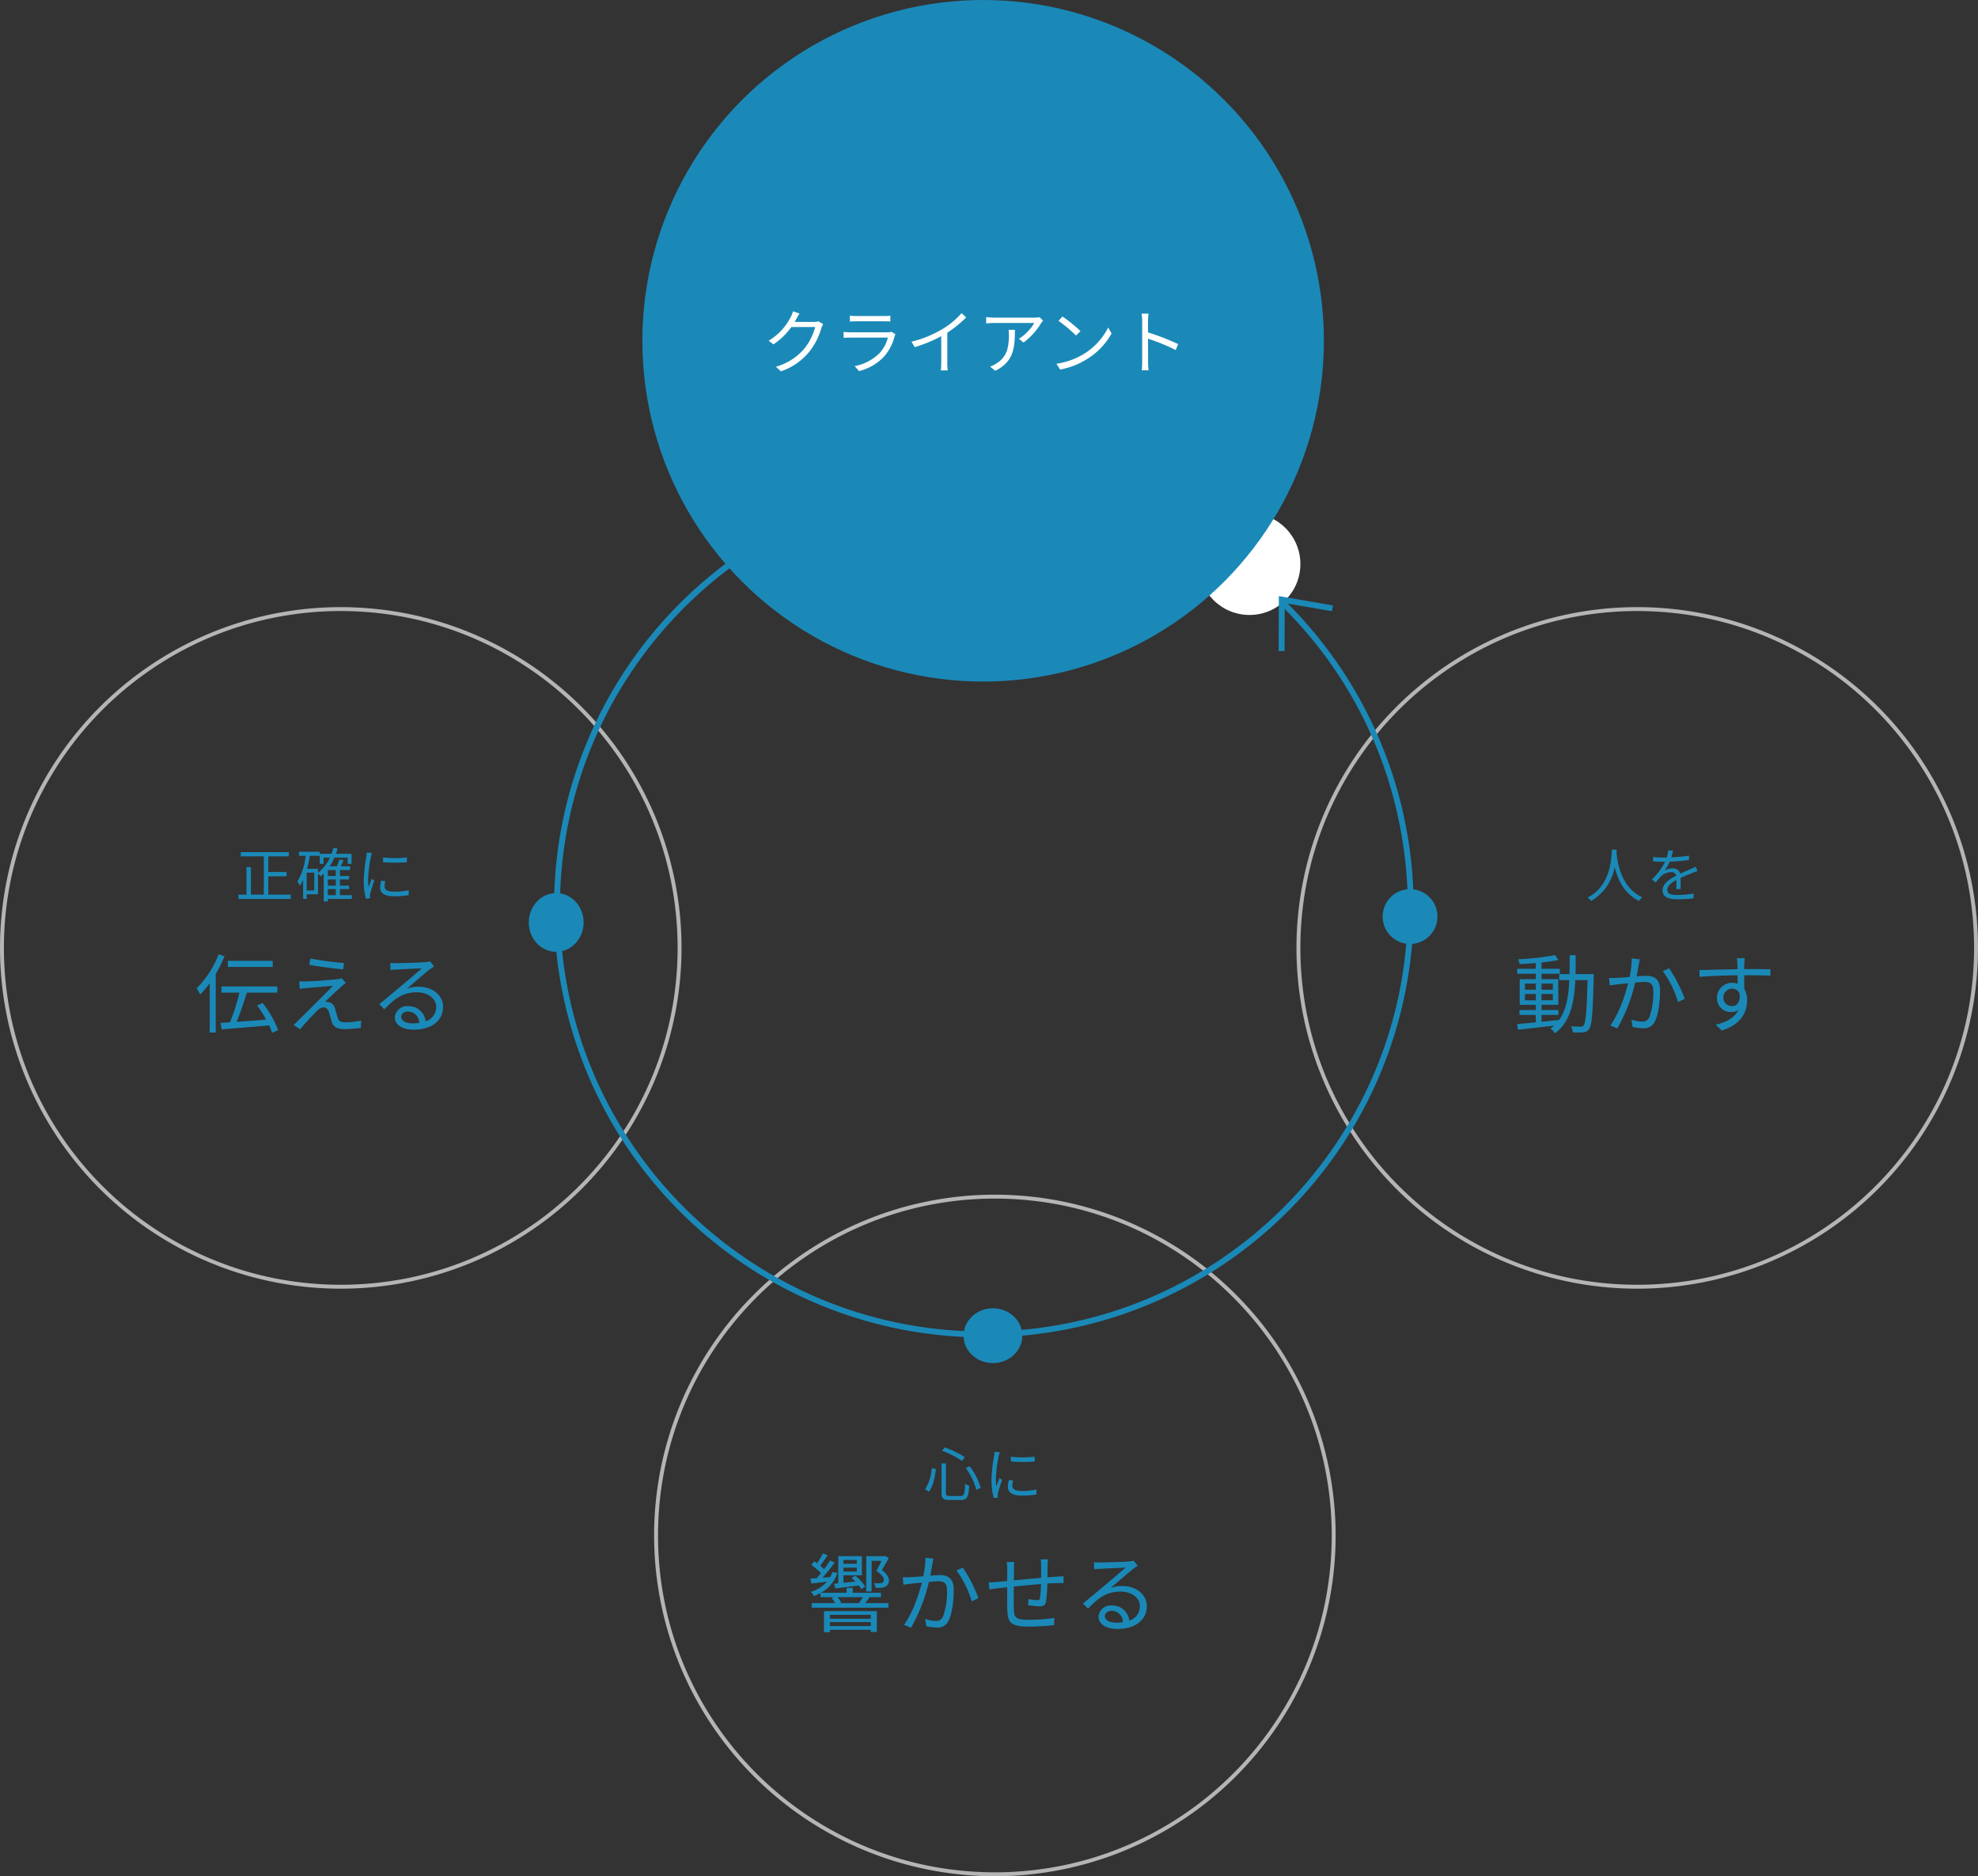 <svg xmlns="http://www.w3.org/2000/svg" width="505" height="479" viewBox="0 0 505 479">
  <rect x="0" y="0" width="505" height="479" fill="#333333" stroke="none"/>
  <g id="グループ_51" data-name="グループ 51" transform="translate(-715.075 -782.362)">
    <path id="楕円形_13" data-name="楕円形 13" d="M87,1A86.642,86.642,0,0,0,69.667,2.747a85.524,85.524,0,0,0-30.75,12.94A86.254,86.254,0,0,0,7.758,53.525,85.561,85.561,0,0,0,2.747,69.667a86.849,86.849,0,0,0,0,34.666,85.523,85.523,0,0,0,12.94,30.75,86.254,86.254,0,0,0,37.838,31.159,85.561,85.561,0,0,0,16.142,5.011,86.849,86.849,0,0,0,34.666,0,85.523,85.523,0,0,0,30.75-12.94,86.254,86.254,0,0,0,31.159-37.838,85.561,85.561,0,0,0,5.011-16.142,86.849,86.849,0,0,0,0-34.666,85.524,85.524,0,0,0-12.94-30.75A86.254,86.254,0,0,0,120.475,7.758a85.561,85.561,0,0,0-16.142-5.011A86.642,86.642,0,0,0,87,1m0-1A87,87,0,1,1,0,87,87,87,0,0,1,87,0Z" transform="translate(715.075 937.362)" fill="#b5b5b5"/>
    <path id="楕円形_14" data-name="楕円形 14" d="M87,1A86.642,86.642,0,0,0,69.667,2.747a85.524,85.524,0,0,0-30.75,12.94A86.254,86.254,0,0,0,7.758,53.525,85.561,85.561,0,0,0,2.747,69.667a86.849,86.849,0,0,0,0,34.666,85.523,85.523,0,0,0,12.94,30.75,86.254,86.254,0,0,0,37.838,31.159,85.561,85.561,0,0,0,16.142,5.011,86.849,86.849,0,0,0,34.666,0,85.523,85.523,0,0,0,30.75-12.94,86.254,86.254,0,0,0,31.159-37.838,85.561,85.561,0,0,0,5.011-16.142,86.849,86.849,0,0,0,0-34.666,85.524,85.524,0,0,0-12.94-30.75A86.254,86.254,0,0,0,120.475,7.758a85.561,85.561,0,0,0-16.142-5.011A86.642,86.642,0,0,0,87,1m0-1A87,87,0,1,1,0,87,87,87,0,0,1,87,0Z" transform="translate(882.075 1087.362)" fill="#b5b5b5"/>
    <path id="楕円形_15" data-name="楕円形 15" d="M87,1A86.642,86.642,0,0,0,69.667,2.747a85.524,85.524,0,0,0-30.75,12.94A86.254,86.254,0,0,0,7.758,53.525,85.561,85.561,0,0,0,2.747,69.667a86.849,86.849,0,0,0,0,34.666,85.523,85.523,0,0,0,12.94,30.75,86.254,86.254,0,0,0,37.838,31.159,85.561,85.561,0,0,0,16.142,5.011,86.849,86.849,0,0,0,34.666,0,85.523,85.523,0,0,0,30.75-12.94,86.254,86.254,0,0,0,31.159-37.838,85.561,85.561,0,0,0,5.011-16.142,86.849,86.849,0,0,0,0-34.666,85.524,85.524,0,0,0-12.94-30.75A86.254,86.254,0,0,0,120.475,7.758a85.561,85.561,0,0,0-16.142-5.011A86.642,86.642,0,0,0,87,1m0-1A87,87,0,1,1,0,87,87,87,0,0,1,87,0Z" transform="translate(1046.075 937.362)" fill="#b5b5b5"/>
    <path id="パス_192" data-name="パス 192" d="M-14.505-.6V-5.28h4.68v-1.1h-4.68v-3.99h5.25v-1.08H-21.54v1.08h5.9V-.6h-3.3V-7.62H-20.07V-.6h-2.04V.5H-8.76V-.6ZM.7-2.025H2.73v1.56H.7ZM2.73-5.355H.7v-1.53H2.73Zm0,2.46H.7v-1.59H2.73Zm-5.49,1.23H-4.7v-4.56H-2.76Zm9.6,1.2H3.78v-1.56H6.135v-.87H3.78v-1.59H6.135v-.87H3.78v-1.53h2.6V-7.83H4c.225-.465.48-1,.72-1.515L3.675-9.6A15.583,15.583,0,0,1,3-7.83H1.17a13.283,13.283,0,0,0,1.215-2.235H5.76v1.59h1v-2.55H2.775c.15-.42.285-.87.42-1.32l-1.065-.21a13.009,13.009,0,0,1-.495,1.53h-3v2.55H-.39v-1.59H1.23a10.325,10.325,0,0,1-3.045,3.9v-1.02H-4.59a27.809,27.809,0,0,0,.675-3.33H-1.4v-1.02H-6.66v1.02h1.695A16.375,16.375,0,0,1-7.08-3.93a6.821,6.821,0,0,1,.63,1.035A9.717,9.717,0,0,0-5.61-4.35V.48H-4.7V-.69h2.88V-5.97a7.153,7.153,0,0,1,.675.7c.27-.225.54-.45.795-.7V1.14H.7V.5H6.84Zm3.8-10.89a8.884,8.884,0,0,1-.105,1.05A41.259,41.259,0,0,0,9.87-4.35,18.6,18.6,0,0,0,10.41.42L11.49.345,11.445-.18a3.707,3.707,0,0,1,.075-.66,32.256,32.256,0,0,1,1.05-3.33l-.645-.48c-.24.585-.57,1.455-.825,2.13a15.51,15.51,0,0,1-.12-2.04,34.18,34.18,0,0,1,.72-5.685c.06-.27.195-.75.285-1Zm3.66,7.2a8.609,8.609,0,0,0-.24,1.755c0,1.395,1.11,2.22,3.6,2.22a19.74,19.74,0,0,0,3.7-.3l-.015-1.26a16.147,16.147,0,0,1-3.675.39c-2.04,0-2.49-.66-2.49-1.335a5.516,5.516,0,0,1,.2-1.365ZM14.8-8.88a37.524,37.524,0,0,0,6.09,0v-1.23a25.966,25.966,0,0,1-6.1,0ZM-13.376,16.3h-11.44v1.562h11.44Zm-13.816-1.65a24.562,24.562,0,0,1-5.632,8.668A9.845,9.845,0,0,1-31.9,24.9,23.582,23.582,0,0,0-29.458,22V34.606h1.54V19.646a32.136,32.136,0,0,0,2.244-4.532Zm15.2,19.316a26.581,26.581,0,0,0-3.96-6.908l-1.408.638a33.584,33.584,0,0,1,2.31,3.608c-2.6.22-5.236.418-7.546.572.9-2.134,1.87-5.038,2.618-7.458h7.788V22.836H-26.466V24.42h4.6a51.714,51.714,0,0,1-2.42,7.568c-.88.066-1.694.11-2.42.154l.308,1.65c3.168-.242,7.744-.616,12.1-1.012a15.11,15.11,0,0,1,.77,1.914Zm8.228-18.26-.286,1.606c2.662.484,6.468.968,8.646,1.166l.242-1.628A76.024,76.024,0,0,1-3.762,15.708ZM5.28,21.934,4.224,20.746a4.489,4.489,0,0,1-1.034.242c-1.65.2-6.71.55-7.964.572a16.164,16.164,0,0,1-1.848-.044l.154,1.936c.484-.066,1.056-.154,1.76-.2,1.342-.11,4.994-.44,6.71-.55-2.156,2.156-8.1,8.1-8.976,8.954a9.889,9.889,0,0,1-1.078.99l1.694,1.144c1.232-1.562,3.586-4.026,4.4-4.818a2.342,2.342,0,0,1,1.606-.792c.594,0,1.056.4,1.32,1.144.2.638.528,1.914.726,2.552.484,1.452,1.584,1.848,3.322,1.848a32.661,32.661,0,0,0,4.092-.308l.11-1.87A18.456,18.456,0,0,1,5.1,32.01c-1.122,0-1.628-.352-1.87-1.166-.242-.7-.528-1.8-.726-2.442A1.977,1.977,0,0,0,.836,26.84a2.5,2.5,0,0,0-.814-.066c.814-.858,3.234-3.1,4.07-3.85A12.254,12.254,0,0,1,5.28,21.934Zm17.028,10.34c-1.628,0-2.882-.616-2.882-1.694,0-.748.748-1.342,1.738-1.342a2.909,2.909,0,0,1,2.882,2.9A10.731,10.731,0,0,1,22.308,32.274ZM26.8,16.456a7.8,7.8,0,0,1-1.188.176c-1.144.11-6.314.264-7.436.264a12.37,12.37,0,0,1-1.54-.066l.044,1.826a10.489,10.489,0,0,1,1.474-.132c1.122-.066,5.412-.264,6.556-.308-1.078.968-3.784,3.256-4.994,4.268-1.276,1.056-4.07,3.388-5.874,4.884l1.276,1.3c2.772-2.816,4.752-4.334,8.338-4.334,2.75,0,4.906,1.562,4.906,3.7a3.8,3.8,0,0,1-2.706,3.7,4.3,4.3,0,0,0-4.488-3.85,3.1,3.1,0,0,0-3.366,2.86c0,1.8,1.826,3.124,4.8,3.124,4.6,0,7.524-2.288,7.524-5.808,0-2.948-2.618-5.148-6.248-5.148a9.257,9.257,0,0,0-2.948.462c1.672-1.408,4.6-3.982,5.676-4.8.33-.242.814-.572,1.21-.836Z" transform="translate(798.075 1011.362)" fill="#1a89b8"/>
    <path id="パス_193" data-name="パス 193" d="M-4.425-7.185a16.627,16.627,0,0,1,2.7,5.565l1.1-.525A15.881,15.881,0,0,0-3.45-7.68Zm-8.7,0a11.314,11.314,0,0,1-1.7,5.4l1.005.615c1.065-1.44,1.53-3.8,1.77-5.8Zm2.61-4.44a22.718,22.718,0,0,1,5.13,2.6l.7-.975A25.561,25.561,0,0,0-9.81-12.48ZM-10.62-8.4V-.915c0,1.455.435,1.86,2.025,1.86h2.91C-4.065.945-3.7.12-3.555-2.7A2.785,2.785,0,0,1-4.59-3.21c-.12,2.6-.255,3.135-1.155,3.135h-2.76C-9.33-.075-9.5-.21-9.5-.9V-8.4ZM2.91-11.355A8.884,8.884,0,0,1,2.8-10.3a41.259,41.259,0,0,0-.66,5.955A18.6,18.6,0,0,0,2.685.42L3.765.345,3.72-.18a3.707,3.707,0,0,1,.075-.66,32.256,32.256,0,0,1,1.05-3.33L4.2-4.65c-.24.585-.57,1.455-.825,2.13a15.51,15.51,0,0,1-.12-2.04,34.18,34.18,0,0,1,.72-5.685c.06-.27.2-.75.285-1Zm3.66,7.2A8.609,8.609,0,0,0,6.33-2.4C6.33-1,7.44-.18,9.93-.18a19.74,19.74,0,0,0,3.7-.3L13.62-1.74a16.147,16.147,0,0,1-3.675.39c-2.04,0-2.49-.66-2.49-1.335a5.516,5.516,0,0,1,.2-1.365ZM7.08-8.88a37.524,37.524,0,0,0,6.09,0v-1.23a25.966,25.966,0,0,1-6.1,0ZM-28.468,16.478h2.53c-.374.77-.814,1.65-1.32,2.552,1.32.946,1.892,1.628,1.914,2.266a.833.833,0,0,1-.418.792,1.589,1.589,0,0,1-.594.11,9.512,9.512,0,0,1-1.562-.022,2.461,2.461,0,0,1,.44,1.166,10.3,10.3,0,0,0,1.65,0,2.778,2.778,0,0,0,.968-.308,1.7,1.7,0,0,0,.814-1.584c0-.792-.594-1.694-1.826-2.64.638-.99,1.232-2,1.8-3.08l-.968-.506-.2.066h-4.6v9h1.364Zm-3.784-.22v.968h-3.41v-.968Zm-3.41,2.948v-.99h3.41v.99Zm-2.376,3.124.286,1.21c1.694-.22,3.85-.484,6.028-.77a8.4,8.4,0,0,1,.616.924l1.012-.616a10.593,10.593,0,0,0-2.552-2.794l-.946.55a13.1,13.1,0,0,1,.99.946l-3.058.308V20.174h4.708V15.29h-6.028v6.93Zm9.35,7.942v.99H-39.116v-.99Zm-10.428,2.86V32.12h10.428v1.012Zm-1.518,1.562h1.518v-.616h10.428v.572h1.562V29.326H-40.634Zm9.922-8.932a17.99,17.99,0,0,1-.99,1.518h-4.862l.308-.11a4.651,4.651,0,0,0-.946-1.408Zm1.3,0h3.344V24.64h-7.238V23.386h-1.54V24.64h-6.6a8.689,8.689,0,0,0,4.246-5.1l-1.32-.176a6.233,6.233,0,0,1-.506,1.254l-1.98.176a46.862,46.862,0,0,0,3.1-3.872l-1.188-.55a27.089,27.089,0,0,1-1.518,2.244c-.286-.286-.616-.594-.99-.9a28.432,28.432,0,0,0,1.892-2.662l-1.188-.484a20.219,20.219,0,0,1-1.518,2.53c-.242-.176-.484-.352-.7-.506l-.748.924A19.637,19.637,0,0,1-41.4,19.624c-.374.462-.748.9-1.1,1.276l-1.628.132.286,1.232c1.188-.132,2.552-.286,4-.462A9.216,9.216,0,0,1-44,24.4a5.177,5.177,0,0,1,.836,1.056,14.108,14.108,0,0,0,1.65-.77v1.078h3.5l-.682.22a5.83,5.83,0,0,1,.924,1.3h-5.984v1.166h19.58V27.28h-5.984a16.618,16.618,0,0,0,1.1-1.408Zm14.7-10.076a25.6,25.6,0,0,1-.55,4.73c-1.32.11-2.6.22-3.322.242a18.943,18.943,0,0,1-1.936,0l.176,1.914c.572-.088,1.452-.2,1.958-.264.572-.066,1.628-.176,2.75-.286-.726,2.9-2.354,7.832-4.576,10.8l1.8.726a43.712,43.712,0,0,0,4.576-11.7c.946-.088,1.8-.154,2.332-.154,1.386,0,2.288.352,2.288,2.332A18.725,18.725,0,0,1-10.23,30.69a1.832,1.832,0,0,1-1.914,1.122,10.723,10.723,0,0,1-2.662-.484l.286,1.848a13.028,13.028,0,0,0,2.552.33,3.065,3.065,0,0,0,3.19-1.826c.9-1.826,1.276-5.258,1.276-7.854,0-2.948-1.606-3.7-3.542-3.7-.528,0-1.43.066-2.442.132.242-1.166.44-2.442.55-3.08.088-.418.176-.88.264-1.276ZM-6.8,18.92a26.193,26.193,0,0,1,3.894,7.9L-1.188,26A38.266,38.266,0,0,0-5.17,18.216ZM14.7,16.1a12.1,12.1,0,0,1,.11,1.628v3.1c-2.31.2-4.84.44-6.952.638l.022-2.926c0-.682.022-1.276.066-1.76H6.028a12.745,12.745,0,0,1,.132,1.826l-.022,3.036c-1.034.088-1.892.176-2.442.22-.792.066-1.606.11-2.266.11l.176,1.8c.594-.088,1.54-.22,2.222-.308l2.31-.242c0,2.178,0,4.466.022,5.412.11,3.476.594,4.642,5.632,4.642,2.2,0,4.862-.22,6.314-.374l.066-1.848a44.5,44.5,0,0,1-6.468.484c-3.784,0-3.806-.792-3.872-3.146-.044-.836-.022-3.1,0-5.346,2.156-.22,4.708-.462,6.952-.638-.044,1.364-.132,2.816-.242,3.542-.066.484-.286.572-.814.572a13.192,13.192,0,0,1-2.178-.286l-.044,1.562a25.759,25.759,0,0,0,2.882.308c.99,0,1.474-.286,1.672-1.254a35.453,35.453,0,0,0,.33-4.576c.946-.066,1.782-.088,2.42-.11.55,0,1.364-.022,1.716,0v-1.76c-.528.044-1.144.088-1.716.11-.7.044-1.518.11-2.376.176,0-.968.022-2.046.022-3.036.022-.462.066-1.21.11-1.562Zm19.272,16.17c-1.628,0-2.882-.616-2.882-1.694,0-.748.748-1.342,1.738-1.342a2.909,2.909,0,0,1,2.882,2.9A10.731,10.731,0,0,1,33.968,32.274Zm4.488-15.818a7.8,7.8,0,0,1-1.188.176c-1.144.11-6.314.264-7.436.264a12.37,12.37,0,0,1-1.54-.066l.044,1.826a10.489,10.489,0,0,1,1.474-.132c1.122-.066,5.412-.264,6.556-.308-1.078.968-3.784,3.256-4.994,4.268C30.1,23.54,27.3,25.872,25.5,27.368l1.276,1.3c2.772-2.816,4.752-4.334,8.338-4.334,2.75,0,4.906,1.562,4.906,3.7a3.8,3.8,0,0,1-2.706,3.7,4.3,4.3,0,0,0-4.488-3.85,3.1,3.1,0,0,0-3.366,2.86c0,1.8,1.826,3.124,4.8,3.124,4.6,0,7.524-2.288,7.524-5.808,0-2.948-2.618-5.148-6.248-5.148a9.257,9.257,0,0,0-2.948.462c1.672-1.408,4.6-3.982,5.676-4.8.33-.242.814-.572,1.21-.836Z" transform="translate(966.075 1164.362)" fill="#1a89b8"/>
    <path id="パス_194" data-name="パス 194" d="M-8.49-12.09C-8.6-10.11-8.6-2.955-14.67.15a4.119,4.119,0,0,1,.9.855,12.422,12.422,0,0,0,6-8.67c.72,3,2.37,6.84,6.24,8.67A3.362,3.362,0,0,1-.705.09C-6.345-2.49-7.155-9.42-7.29-11.4c.015-.255.015-.495.03-.69ZM9.1-2.025C9.09-2.745,9.075-4,9.06-4.86c1.125-.525,2.19-.96,3.03-1.29.39-.15.93-.36,1.305-.465l-.48-1.125c-.42.21-.78.39-1.23.585-.78.36-1.68.72-2.7,1.2A1.867,1.867,0,0,0,7.02-7.3a4.213,4.213,0,0,0-2.055.555A10.659,10.659,0,0,0,6.3-9.03a45.891,45.891,0,0,0,4.92-.42l.015-1.11a39.861,39.861,0,0,1-4.545.45c.21-.675.345-1.29.45-1.71l-1.23-.105a8.049,8.049,0,0,1-.375,1.845c-.345.015-.66.015-.975.015-.675,0-1.71-.06-2.505-.15V-9.09C2.865-9.03,3.87-9,4.5-9h.615a15.717,15.717,0,0,1-3.42,4.53l1.02.765c.51-.6.93-1.155,1.35-1.56A3.954,3.954,0,0,1,6.63-6.36a1.256,1.256,0,0,1,1.335.915C6.24-4.545,4.47-3.435,4.47-1.68,4.47.135,6.18.585,8.31.585a38.249,38.249,0,0,0,4.065-.24L12.4-.87a26.152,26.152,0,0,1-4.05.36C6.825-.51,5.67-.675,5.67-1.845c0-.975.96-1.74,2.34-2.49,0,.78-.015,1.74-.06,2.31Zm-39.773,28.4V24.772H-27.9v1.606Zm0-4.268H-27.9v1.584h-2.772Zm7.128,0v1.584h-2.882V22.11Zm0,4.268h-2.882V24.772h2.882Zm5.786-6.688c.044-1.54.044-3.168.044-4.818h-1.54c0,1.672,0,3.278-.044,4.818h-2.618v1.54h2.574c-.2,4.136-.77,7.678-2.684,10.274v-.11c-1.474.176-2.97.33-4.4.462V30.118h4.312V28.864h-4.312V27.522h4.268V20.988h-4.268V19.6h4.664V18.326h-4.664V16.72a42.042,42.042,0,0,0,4.29-.638l-.814-1.254a68.739,68.739,0,0,1-9.482,1.078,4.871,4.871,0,0,1,.4,1.21c1.3-.044,2.728-.132,4.136-.242v1.452h-4.752V19.6H-27.9v1.386H-32.01v6.534H-27.9v1.342h-4.158v1.254H-27.9V32.01c-1.8.176-3.454.33-4.774.44l.242,1.43c2.464-.264,5.874-.638,9.218-1.034a11.439,11.439,0,0,1-.968.77,5.558,5.558,0,0,1,1.21,1.166c3.872-2.9,4.884-7.7,5.148-13.552h3.146c-.22,7.986-.484,10.89-.99,11.528a.833.833,0,0,1-.792.352c-.418,0-1.386-.022-2.442-.11a4.432,4.432,0,0,1,.462,1.54,15.177,15.177,0,0,0,2.662,0,1.735,1.735,0,0,0,1.474-.814c.748-.924.946-3.982,1.188-13.2,0-.22.022-.836.022-.836Zm14.366-4a25.6,25.6,0,0,1-.55,4.73c-1.32.11-2.6.22-3.322.242a18.943,18.943,0,0,1-1.936,0l.176,1.914c.572-.088,1.452-.2,1.958-.264.572-.066,1.628-.176,2.75-.286-.726,2.9-2.354,7.832-4.576,10.8l1.8.726a43.712,43.712,0,0,0,4.576-11.7c.946-.088,1.8-.154,2.332-.154,1.386,0,2.288.352,2.288,2.332A18.725,18.725,0,0,1,1.1,30.69,1.832,1.832,0,0,1-.814,31.812a10.723,10.723,0,0,1-2.662-.484l.286,1.848a13.028,13.028,0,0,0,2.552.33,3.065,3.065,0,0,0,3.19-1.826c.9-1.826,1.276-5.258,1.276-7.854,0-2.948-1.606-3.7-3.542-3.7-.528,0-1.43.066-2.442.132.242-1.166.44-2.442.55-3.08.088-.418.176-.88.264-1.276Zm7.92,3.234a26.193,26.193,0,0,1,3.894,7.9L10.142,26A38.266,38.266,0,0,0,6.16,18.216ZM22.22,27.852A2.1,2.1,0,0,1,20,25.7a2.212,2.212,0,0,1,2.2-2.288,1.933,1.933,0,0,1,1.936,1.342C24.332,26.818,23.5,27.852,22.22,27.852Zm3.366-7.876c3.19,0,5.17.044,6.4.11l.022-1.65c-1.056,0-3.74-.022-6.38-.022H25.3c0-.572.022-1.078.022-1.408l.11-1.364h-2c.044.264.11.9.132,1.364.022.308.044.814.044,1.43-3.234.044-7.326.176-9.746.22l.044,1.716c2.728-.2,6.424-.352,9.724-.374.022.748.022,1.518.022,2.156a4.368,4.368,0,0,0-1.452-.242,3.83,3.83,0,0,0-3.85,3.806,3.509,3.509,0,0,0,3.608,3.652,3.129,3.129,0,0,0,1.87-.55c-.9,1.936-2.926,3.124-5.786,3.784l1.518,1.474c5.06-1.518,6.49-4.8,6.49-7.744a5.319,5.319,0,0,0-.7-2.794c-.022-.99-.044-2.332-.044-3.564Z" transform="translate(1135.075 1011.362)" fill="#1a89b8"/>
    <path id="パス_8" data-name="パス 8" d="M109.734,1.5A109.04,109.04,0,0,0,87.92,3.7a107.633,107.633,0,0,0-38.7,16.285A108.555,108.555,0,0,0,10,67.605,107.677,107.677,0,0,0,3.7,87.92a109.3,109.3,0,0,0,0,43.629,107.633,107.633,0,0,0,16.285,38.7,108.554,108.554,0,0,0,47.621,39.215,107.676,107.676,0,0,0,20.315,6.306,109.3,109.3,0,0,0,43.629,0,107.634,107.634,0,0,0,38.7-16.285,108.554,108.554,0,0,0,39.215-47.621,107.676,107.676,0,0,0,6.306-20.315,109.006,109.006,0,0,0-4.342-58.975,107.263,107.263,0,0,0-18.023-31.5,109.784,109.784,0,0,0-16.759-16.4A107.734,107.734,0,0,0,109.734,1.5m0-1.5A109.734,109.734,0,1,1,0,109.734,109.59,109.59,0,0,1,109.734,0Z" transform="translate(856.525 904.328)" fill="#1a89b8"/>
    <ellipse id="楕円形_17" data-name="楕円形 17" cx="7" cy="7.5" rx="7" ry="7.5" transform="translate(850.075 1010.362)" fill="#1a89b8"/>
    <circle id="楕円形_18" data-name="楕円形 18" cx="7" cy="7" r="7" transform="translate(1068.075 1009.362)" fill="#1a89b8"/>
    <ellipse id="楕円形_19" data-name="楕円形 19" cx="7.5" cy="7" rx="7.5" ry="7" transform="translate(961.075 1116.362)" fill="#1a89b8"/>
    <circle id="楕円形_97" data-name="楕円形 97" cx="13" cy="13" r="13" transform="translate(1021.075 913.362)" fill="#fff"/>
    <circle id="楕円形_16" data-name="楕円形 16" cx="87" cy="87" r="87" transform="translate(879.075 782.362)" fill="#1a89b8"/>
    <path id="パス_191" data-name="パス 191" d="M-40.05-11.97a3.447,3.447,0,0,1-1.17.162h-4.9a8.089,8.089,0,0,0,.432-.756c.18-.342.5-.936.81-1.4l-1.674-.558a5.45,5.45,0,0,1-.558,1.422A14.713,14.713,0,0,1-52.758-7.02l1.242.936a17.852,17.852,0,0,0,4.554-4.428h6.084A14.489,14.489,0,0,1-43.74-4.9,14.562,14.562,0,0,1-50.922-.378l1.3,1.17a15.782,15.782,0,0,0,7.164-4.9A17.54,17.54,0,0,0-39.276-10.3a7.681,7.681,0,0,1,.432-.954ZM-21.4-9.306a2.392,2.392,0,0,1-.99.144h-9.486a16.418,16.418,0,0,1-1.746-.108v1.512c.63-.036,1.314-.054,1.746-.054h9.558a9.2,9.2,0,0,1-2.142,3.978A12.122,12.122,0,0,1-30.8-.54L-29.682.738a13.112,13.112,0,0,0,6.444-3.762A12.4,12.4,0,0,0-20.61-8.136a3.147,3.147,0,0,1,.234-.522Zm-10.62-2.61c.486-.036,1.062-.054,1.62-.054h7.056c.612,0,1.224.018,1.656.054V-13.41a11.212,11.212,0,0,1-1.638.09H-30.4a11.256,11.256,0,0,1-1.62-.09ZM-3.51-14.058A19.86,19.86,0,0,1-8.244-10.08,28.41,28.41,0,0,1-16.29-6.768l.828,1.4A36,36,0,0,0-8.694-8.172v6.8A16.7,16.7,0,0,1-8.8.558h1.764a13.583,13.583,0,0,1-.108-1.926v-7.7a28.235,28.235,0,0,0,4.824-3.906ZM8.5-9.792a10.821,10.821,0,0,1,.072,1.3c0,3.006-.4,5.58-3.186,7.29a6.958,6.958,0,0,1-1.6.792L5.094.666c4.59-2.286,5.022-5.58,5.022-10.458Zm7.92-3.222a8.889,8.889,0,0,1-1.26.108H4.824a18.984,18.984,0,0,1-2.052-.144v1.62a20.384,20.384,0,0,1,2.052-.108H15.066a12.143,12.143,0,0,1-3.924,4.032l1.188.954a17.355,17.355,0,0,0,4.482-4.968c.126-.2.36-.468.486-.648Zm5.85-.18L21.24-12.1a37.383,37.383,0,0,1,4.482,3.762l1.134-1.134A39.415,39.415,0,0,0,22.266-13.194ZM20.718-1.134,21.672.342a19.4,19.4,0,0,0,7.074-2.808,17.954,17.954,0,0,0,6.048-6.39l-.864-1.53a16.956,16.956,0,0,1-6.012,6.624A18.586,18.586,0,0,1,20.718-1.134ZM51.786-6.156A58.5,58.5,0,0,0,44.1-9.126V-12.06c0-.54.072-1.314.126-1.872H42.462a11.361,11.361,0,0,1,.144,1.872V-1.584A19.711,19.711,0,0,1,42.5.54h1.728a21.248,21.248,0,0,1-.108-2.124L44.1-7.524a47.191,47.191,0,0,1,7.074,2.9Z" transform="translate(964.075 876.362)" fill="#fff"/>
    <path id="パス_30" data-name="パス 30" d="M.484,17.527l-.968-1.146,9.353-7.9L-.484.573.484-.573l10.708,9.05Z" transform="translate(1042.279 948.565) rotate(-130)" fill="#1a89b8"/>
  </g>
</svg>
